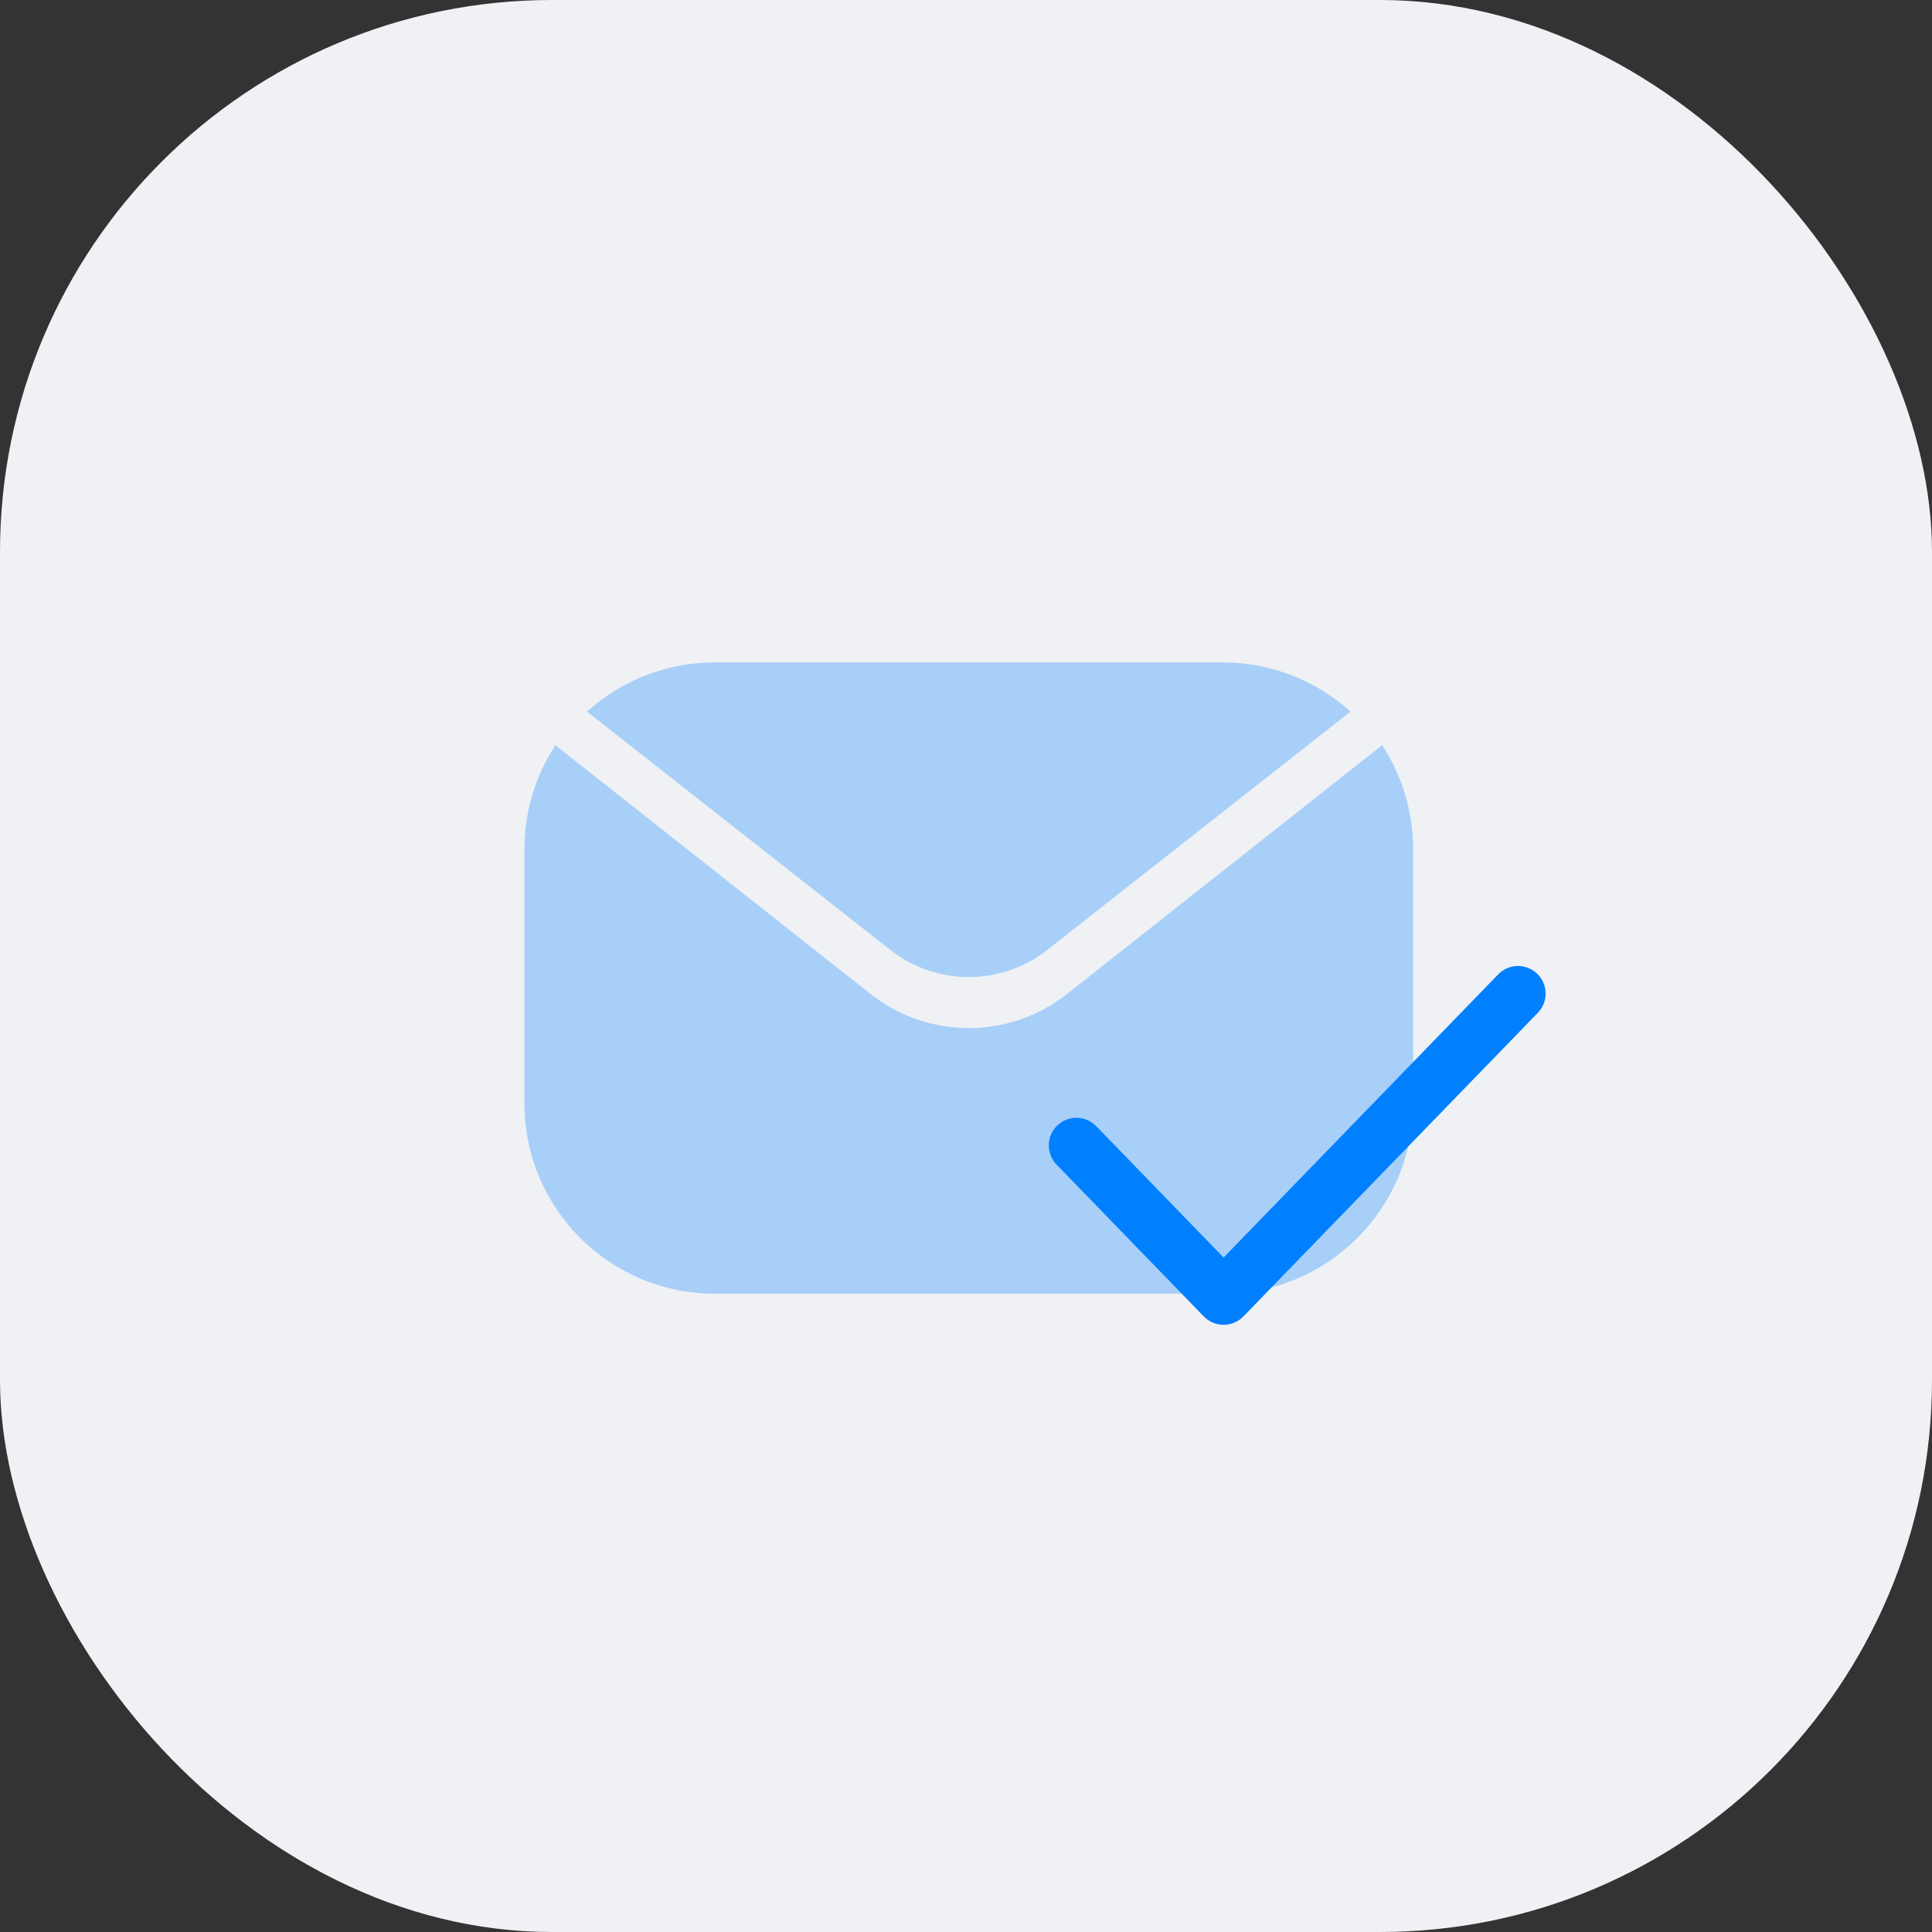 <svg width="70" height="70" viewBox="0 0 70 70" fill="none"
	xmlns="http://www.w3.org/2000/svg">
	<rect x="0" y="0" width="70" height="70" fill="#333333" stroke="none"/>
	<rect width="70" height="70" rx="20" fill="#EFF1F5"></rect>
	<path opacity="0.3" fillRule="evenodd" clip-rule="evenodd" d="M25.901 24C24.119 24 22.495 24.675 21.271 25.784L32.259 34.417C33.927 35.728 36.275 35.728 37.943 34.417L48.93 25.784C47.706 24.675 46.082 24 44.301 24H25.901ZM31.537 36.011L20.123 27C19.413 28.084 19 29.381 19 30.774V39.974C19 43.785 22.089 46.874 25.9 46.874H44.3C48.111 46.874 51.2 43.785 51.2 39.974V30.774C51.2 29.381 50.787 28.084 50.077 27L38.663 36.011C36.574 37.661 33.626 37.661 31.537 36.011Z" fill="#0080FF"></path>
	<path d="M39 41.5L44.333 47L55 36" stroke="#0080FF" stroke-width="2" stroke-linecap="round" stroke-linejoin="round"></path>
</svg>